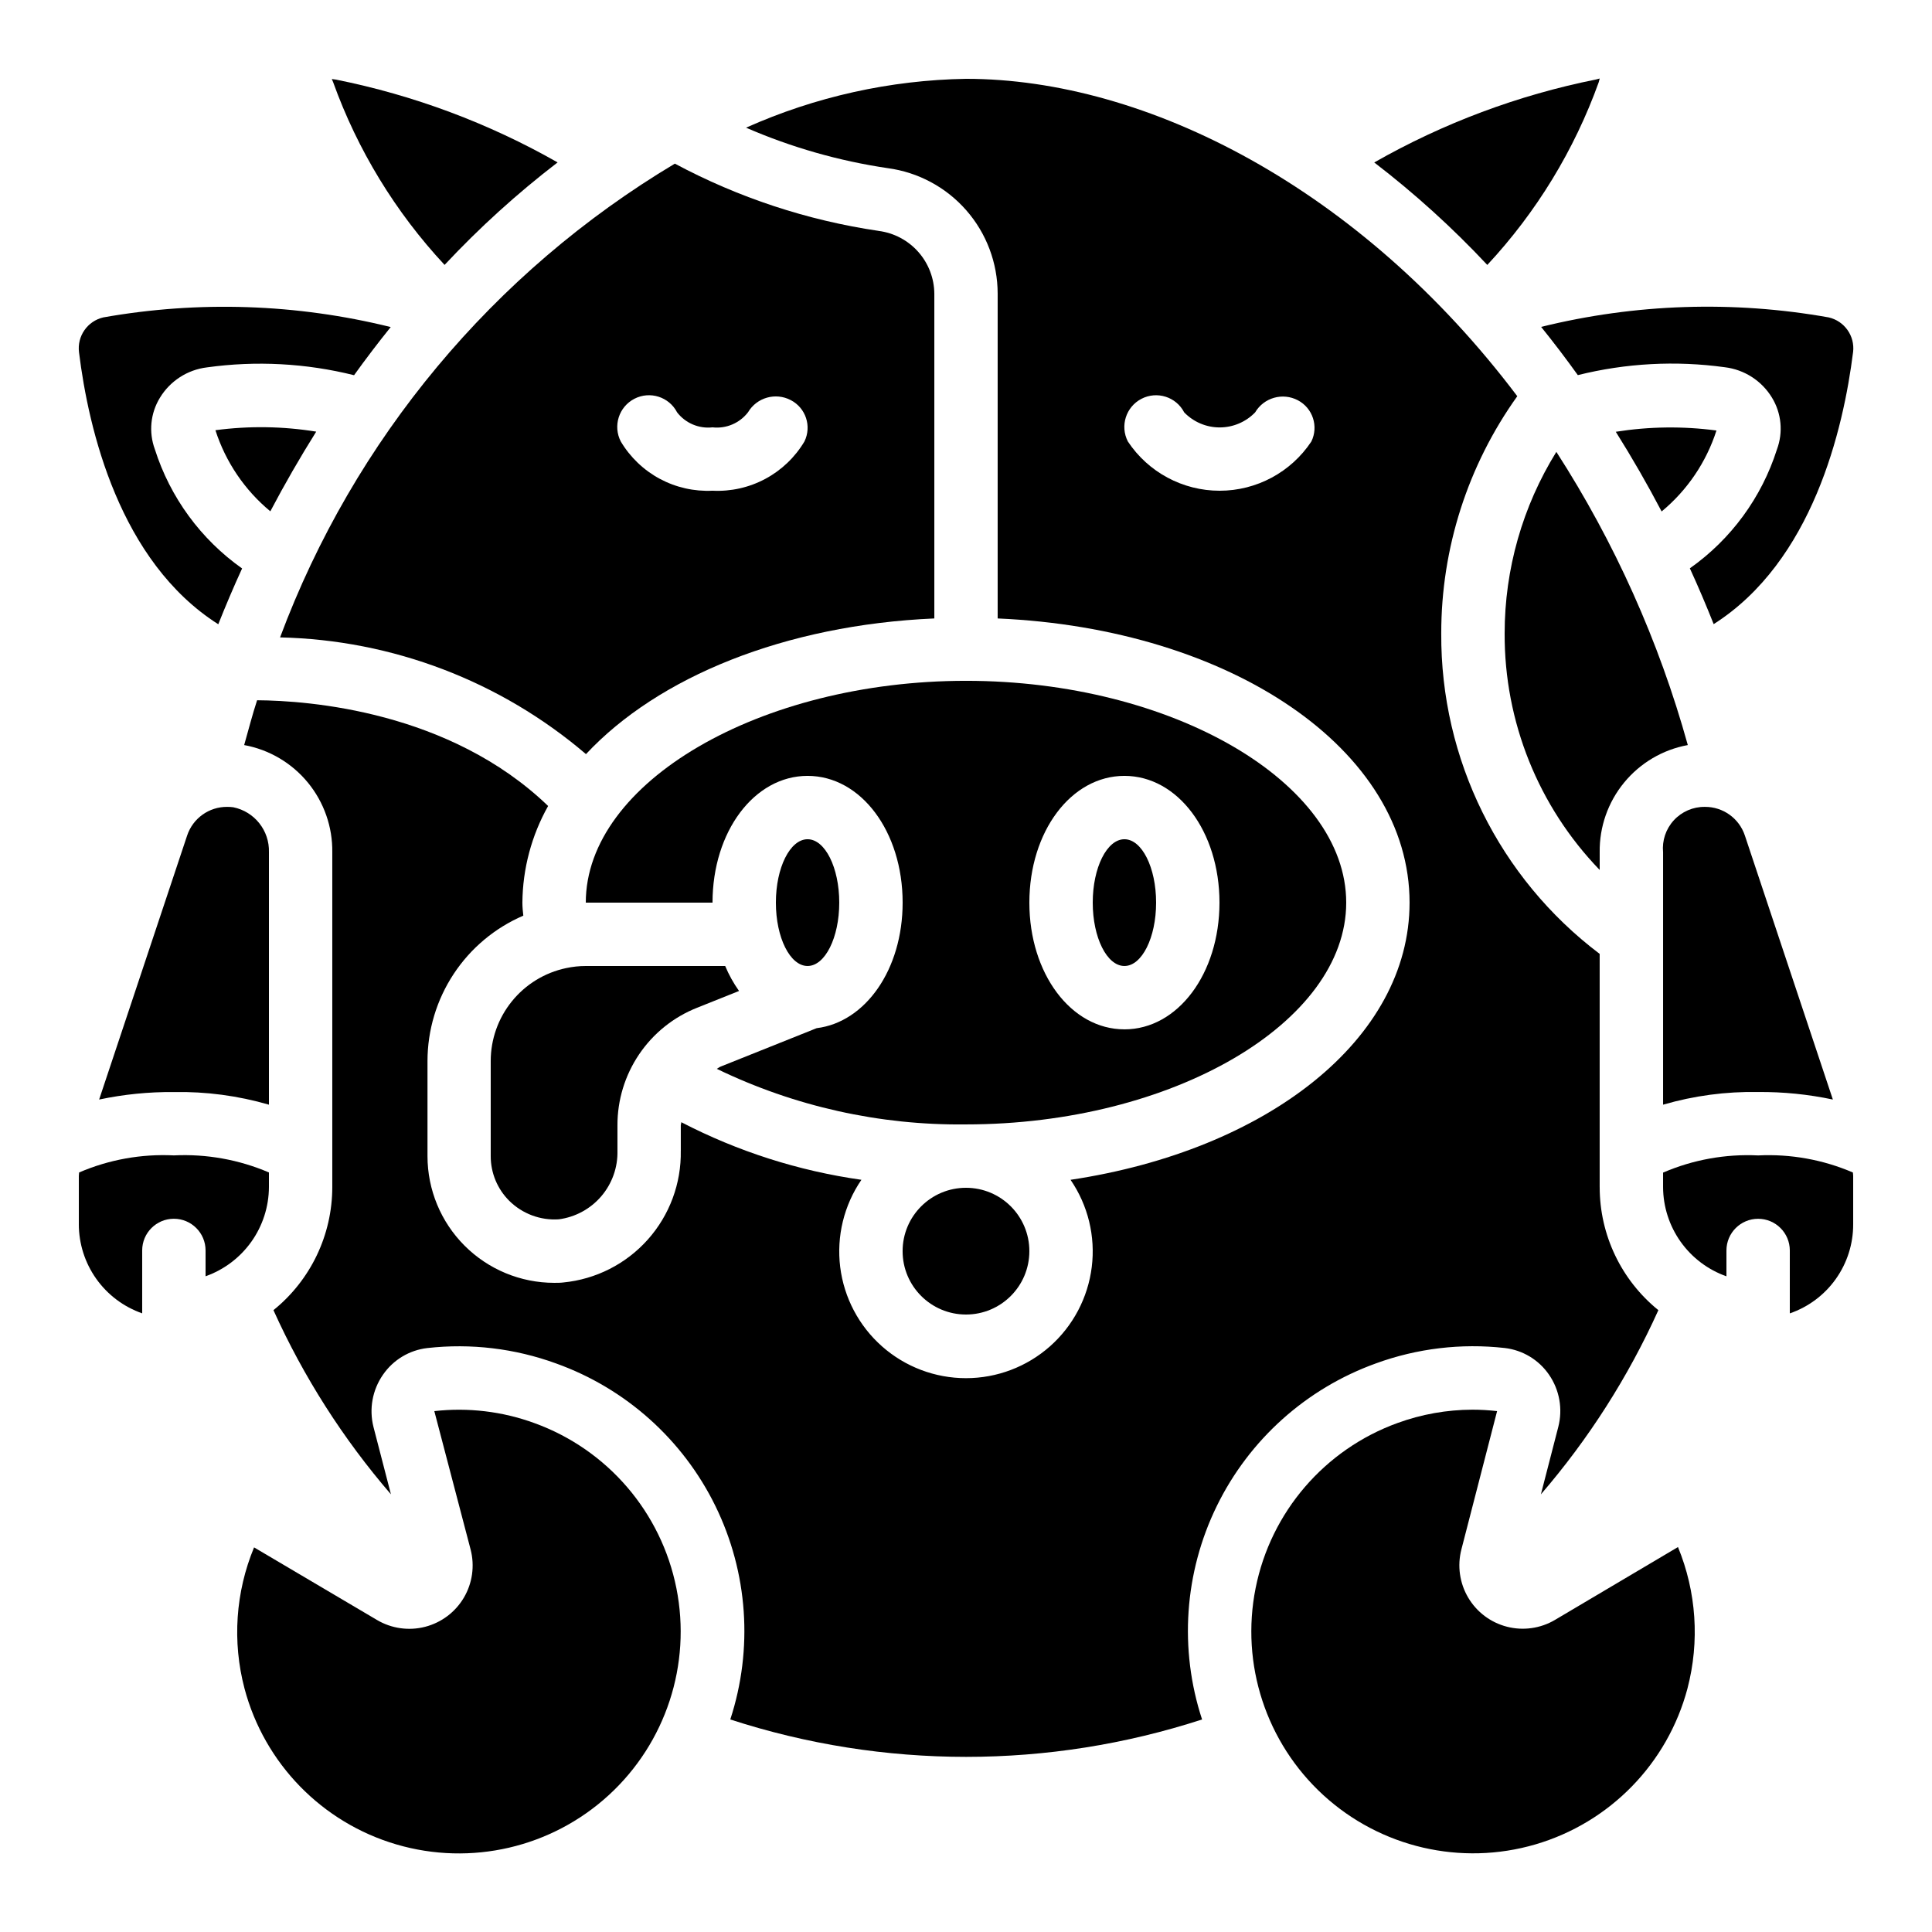 <?xml version="1.0" encoding="UTF-8"?>
<!-- Uploaded to: SVG Repo, www.svgrepo.com, Generator: SVG Repo Mixer Tools -->
<svg fill="#000000" width="800px" height="800px" version="1.1" viewBox="144 144 512 512" xmlns="http://www.w3.org/2000/svg">
 <g>
  <path d="m609.92 450.2c-8.633-0.426-17.25 1.129-25.188 4.551v3.848-0.004c0.02 5.191 1.648 10.246 4.652 14.48 3.008 4.231 7.246 7.43 12.141 9.16v-6.844c0-4.641 3.758-8.398 8.395-8.398s8.398 3.758 8.398 8.398v16.668c4.918-1.695 9.184-4.883 12.195-9.125 3.012-4.242 4.621-9.32 4.598-14.523v-12.77c0-0.312-0.059-0.613-0.074-0.914v-0.004c-7.918-3.406-16.508-4.953-25.117-4.523z"/>
  <path d="m215.27 436.75v-66.879c0.176-5.75-3.812-10.789-9.449-11.941-0.535-0.07-1.078-0.105-1.617-0.102-4.824-0.035-9.121 3.051-10.625 7.633l-23.309 69.93c6.512-1.379 13.152-2.047 19.809-1.988 8.516-0.156 17.008 0.973 25.191 3.348z"/>
  <path d="m450.38 383.2c0 9.277-3.758 16.797-8.395 16.797-4.641 0-8.398-7.519-8.398-16.797 0-9.273 3.758-16.793 8.398-16.793 4.637 0 8.395 7.519 8.395 16.793"/>
  <path d="m567.93 458.59v-61.801c-26.625-20.102-42.188-51.598-41.984-84.957-0.012-22.535 7.035-44.508 20.152-62.832-41.48-55.027-98.242-84.113-146.1-84.113-20.105 0.336-39.93 4.742-58.285 12.949 11.996 5.215 24.629 8.82 37.57 10.73 8.051 1.082 15.441 5.051 20.793 11.164 5.356 6.113 8.309 13.961 8.316 22.086v86.078c61.836 2.695 109.16 34.762 109.16 75.312 0 36.207-37.742 65.629-89.848 73.457v-0.004c4.633 6.758 6.633 14.977 5.625 23.109-1.008 8.129-4.953 15.613-11.09 21.039-6.141 5.426-14.051 8.422-22.242 8.422-8.195 0-16.105-2.996-22.246-8.422-6.137-5.426-10.082-12.91-11.09-21.039-1.004-8.133 0.996-16.352 5.625-23.109-16.66-2.356-32.801-7.516-47.734-15.266 0 0.301-0.133 0.578-0.133 0.84v6.719h-0.004c0.152 8.668-2.969 17.074-8.738 23.543-5.773 6.473-13.766 10.531-22.395 11.371-0.766 0.098-1.605 0.098-2.402 0.098-8.91 0-17.453-3.535-23.75-9.836-6.301-6.297-9.84-14.84-9.84-23.75v-25.191c0.008-8.199 2.418-16.219 6.93-23.066 4.512-6.848 10.93-12.223 18.465-15.465-0.129-1.152-0.246-2.277-0.246-3.453 0.078-8.973 2.422-17.785 6.82-25.609-26.098-25.141-63.438-27.938-77.125-28.02-1.258 3.848-2.301 7.902-3.426 11.875 6.625 1.211 12.602 4.734 16.879 9.938 4.273 5.203 6.566 11.75 6.473 18.484v88.719c-0.004 12.672-5.734 24.66-15.594 32.613 7.981 17.68 18.469 34.117 31.137 48.805l-4.629-17.859c-1.203-4.758-0.281-9.805 2.519-13.832 2.715-3.945 7-6.523 11.758-7.07 11.527-1.293 23.199 0.102 34.098 4.074 18.469 6.617 33.625 20.18 42.25 37.801s10.035 37.91 3.934 56.555c40.629 13.215 84.398 13.215 125.03 0-6.113-18.637-4.715-38.918 3.891-56.543 8.605-17.621 23.746-31.191 42.199-37.828 10.898-3.973 22.566-5.363 34.094-4.074 4.754 0.547 9.043 3.125 11.754 7.07 2.789 4.039 3.688 9.094 2.461 13.848l-4.609 17.867c12.664-14.691 23.152-31.129 31.133-48.812-9.84-7.961-15.559-19.949-15.551-32.613zm-76.41-197.58c-5.406 8.141-14.531 13.039-24.309 13.039-9.773 0-18.902-4.898-24.309-13.039-2.133-4.121-0.523-9.191 3.598-11.324 4.121-2.133 9.191-0.523 11.324 3.598 2.461 2.547 5.856 3.988 9.398 3.988 3.547 0 6.938-1.441 9.402-3.988 2.316-3.918 7.301-5.328 11.328-3.207 3.949 2.078 5.531 6.922 3.566 10.934z"/>
  <path d="m556.45 263.75c-8.957 14.441-13.703 31.094-13.703 48.082-0.105 23.391 8.934 45.895 25.188 62.715v-4.676c-0.094-6.734 2.199-13.281 6.477-18.484 4.273-5.203 10.254-8.727 16.875-9.938-7.633-27.508-19.379-53.699-34.836-77.699z"/>
  <path d="m591.2 591.45c3.254-12.43 2.371-25.582-2.519-37.465l-32.605 19.312c-3.836 2.266-8.418 2.91-12.73 1.797-4.316-1.109-8.012-3.894-10.273-7.731-2.262-3.84-2.906-8.418-1.793-12.734l9.465-36.668c-2.176-0.25-4.359-0.379-6.551-0.379-6.762 0.016-13.469 1.211-19.824 3.527-19.332 7.004-33.602 23.602-37.621 43.766-4.023 20.164 2.785 40.965 17.949 54.852 15.168 13.883 36.488 18.836 56.219 13.055 19.734-5.785 35.012-21.457 40.285-41.332z"/>
  <path d="m208.79 591.45c5.269 19.879 20.539 35.559 40.273 41.348 19.73 5.789 41.055 0.848 56.227-13.035 15.172-13.883 21.984-34.688 17.965-54.855-4.023-20.168-18.289-36.766-37.625-43.77-8.477-3.102-17.562-4.188-26.531-3.176l9.621 36.688c1.117 4.312 0.477 8.895-1.785 12.734-2.262 3.844-5.961 6.625-10.277 7.738-4.312 1.113-8.895 0.465-12.734-1.801l-32.594-19.246c-4.914 11.848-5.805 24.977-2.539 37.375z"/>
  <path d="m629.73 435.39-23.316-69.953c-1.512-4.574-5.801-7.644-10.613-7.609-3.121-0.035-6.109 1.258-8.219 3.555-2.113 2.297-3.148 5.383-2.848 8.488v66.879c8.18-2.379 16.672-3.512 25.188-3.356 6.656-0.055 13.297 0.613 19.809 1.996z"/>
  <path d="m598.88 258.09c-8.863-1.18-17.848-1.066-26.68 0.336 4.332 6.898 8.383 13.938 12.148 21.117h0.004c6.789-5.621 11.828-13.062 14.527-21.453z"/>
  <path d="m628.6 228.11c-25.293-4.492-51.246-3.637-76.184 2.519 3.359 4.164 6.602 8.426 9.723 12.781 12.73-3.172 25.949-3.883 38.945-2.09 5.184 0.621 9.793 3.59 12.504 8.051 2.523 4.137 3.008 9.199 1.316 13.738-4.051 12.734-12.152 23.801-23.074 31.504 2.25 4.894 4.34 9.832 6.312 14.785 26.164-16.617 34.375-51.574 36.945-72.105l0.004 0.004c0.508-4.273-2.293-8.238-6.492-9.188z"/>
  <path d="m336.18 400h-36.945c-1.762 0-3.516 0.191-5.234 0.562-5.644 1.195-10.703 4.297-14.336 8.781-3.637 4.481-5.617 10.074-5.621 15.844v25.191c-0.008 4.453 1.766 8.727 4.93 11.867 3.469 3.426 8.238 5.207 13.105 4.887 4.379-0.578 8.391-2.75 11.262-6.106 2.871-3.356 4.398-7.652 4.289-12.066v-6.719c-0.02-6.719 1.984-13.285 5.75-18.848 3.766-5.566 9.121-9.863 15.367-12.336l11.102-4.441v-0.004c-1.465-2.062-2.695-4.281-3.668-6.613z"/>
  <path d="m366.41 383.2c0 9.277-3.758 16.797-8.395 16.797-4.641 0-8.398-7.519-8.398-16.797 0-9.273 3.758-16.793 8.398-16.793 4.637 0 8.395 7.519 8.395 16.793"/>
  <path d="m376.85 205.19c-18.895-2.785-37.168-8.816-54.008-17.824-48.121 28.75-85.023 73.031-104.62 125.55 29.781 0.664 58.422 11.59 81.07 30.934 19.051-20.414 52.648-34.227 92.316-35.957v-86.074c-0.035-4.086-1.551-8.02-4.262-11.074-2.711-3.059-6.438-5.027-10.492-5.551zm-19.672 55.816c-2.492 4.18-6.074 7.602-10.367 9.902-4.289 2.297-9.125 3.379-13.984 3.137-4.856 0.234-9.68-0.852-13.965-3.148-4.281-2.297-7.856-5.719-10.344-9.891-2.133-4.121-0.523-9.191 3.598-11.324 4.121-2.133 9.191-0.523 11.324 3.598 2.223 2.871 5.777 4.375 9.387 3.973 3.621 0.406 7.195-1.113 9.414-4.008 2.32-3.914 7.297-5.32 11.324-3.207 3.988 2.066 5.59 6.938 3.613 10.969z"/>
  <path d="m416.79 475.57c0 9.273-7.519 16.793-16.793 16.793-9.277 0-16.797-7.519-16.797-16.793 0-9.273 7.519-16.793 16.797-16.793 9.273 0 16.793 7.519 16.793 16.793"/>
  <path d="m500.76 383.2c0-31.859-46.141-58.777-100.76-58.777s-100.76 26.922-100.76 58.777h33.586c0-18.836 11.059-33.586 25.191-33.586s25.191 14.754 25.191 33.586c0 17.734-9.848 31.68-22.789 33.277l-25.434 10.176c-0.379 0.152-0.664 0.418-1.023 0.598h-0.004c20.574 9.965 43.184 15.008 66.043 14.73 54.621 0 100.76-26.922 100.76-58.781zm-58.777 33.586c-14.133 0-25.191-14.754-25.191-33.586 0-18.836 11.059-33.586 25.191-33.586s25.191 14.754 25.191 33.586c-0.004 18.836-11.062 33.59-25.191 33.59z"/>
  <path d="m171.4 228.11c-4.223 0.965-7.019 4.984-6.457 9.281 2.519 20.48 10.738 55.418 36.902 72.043 1.973-4.953 4.062-9.891 6.312-14.785h0.004c-10.941-7.731-19.062-18.82-23.125-31.59-1.664-4.516-1.172-9.547 1.344-13.652 2.699-4.453 7.293-7.418 12.461-8.047 13.008-1.809 26.242-1.105 38.988 2.074 3.125-4.348 6.363-8.605 9.715-12.762-24.926-6.164-50.863-7.035-76.145-2.562z"/>
  <path d="m233.01 165.09-1.082-0.145 0.359 0.84c6.465 17.973 16.512 34.441 29.531 48.418 9.223-9.859 19.242-18.945 29.953-27.164-18.293-10.406-38.129-17.816-58.762-21.949z"/>
  <path d="m201.09 258.01c2.699 8.41 7.75 15.867 14.551 21.496 3.777-7.172 7.832-14.211 12.16-21.117-8.836-1.434-17.836-1.559-26.711-0.379z"/>
  <path d="m567.68 165.79 0.258-0.988-0.973 0.262v-0.004c-20.641 4.141-40.488 11.566-58.777 21.992 10.711 8.215 20.734 17.301 29.961 27.156 13.02-13.973 23.066-30.445 29.531-48.418z"/>
  <path d="m181.68 492.05v-16.668c0-4.641 3.762-8.398 8.398-8.398s8.398 3.758 8.398 8.398v6.844c4.891-1.73 9.129-4.93 12.137-9.16 3.008-4.234 4.633-9.289 4.656-14.48v-3.871c-7.945-3.402-16.559-4.949-25.191-4.523-8.609-0.43-17.199 1.117-25.113 4.523 0 0.301-0.074 0.605-0.074 0.914v12.773h-0.004c0 5.199 1.617 10.266 4.625 14.504 3.008 4.234 7.262 7.43 12.168 9.145z"/>
 </g>
</svg>